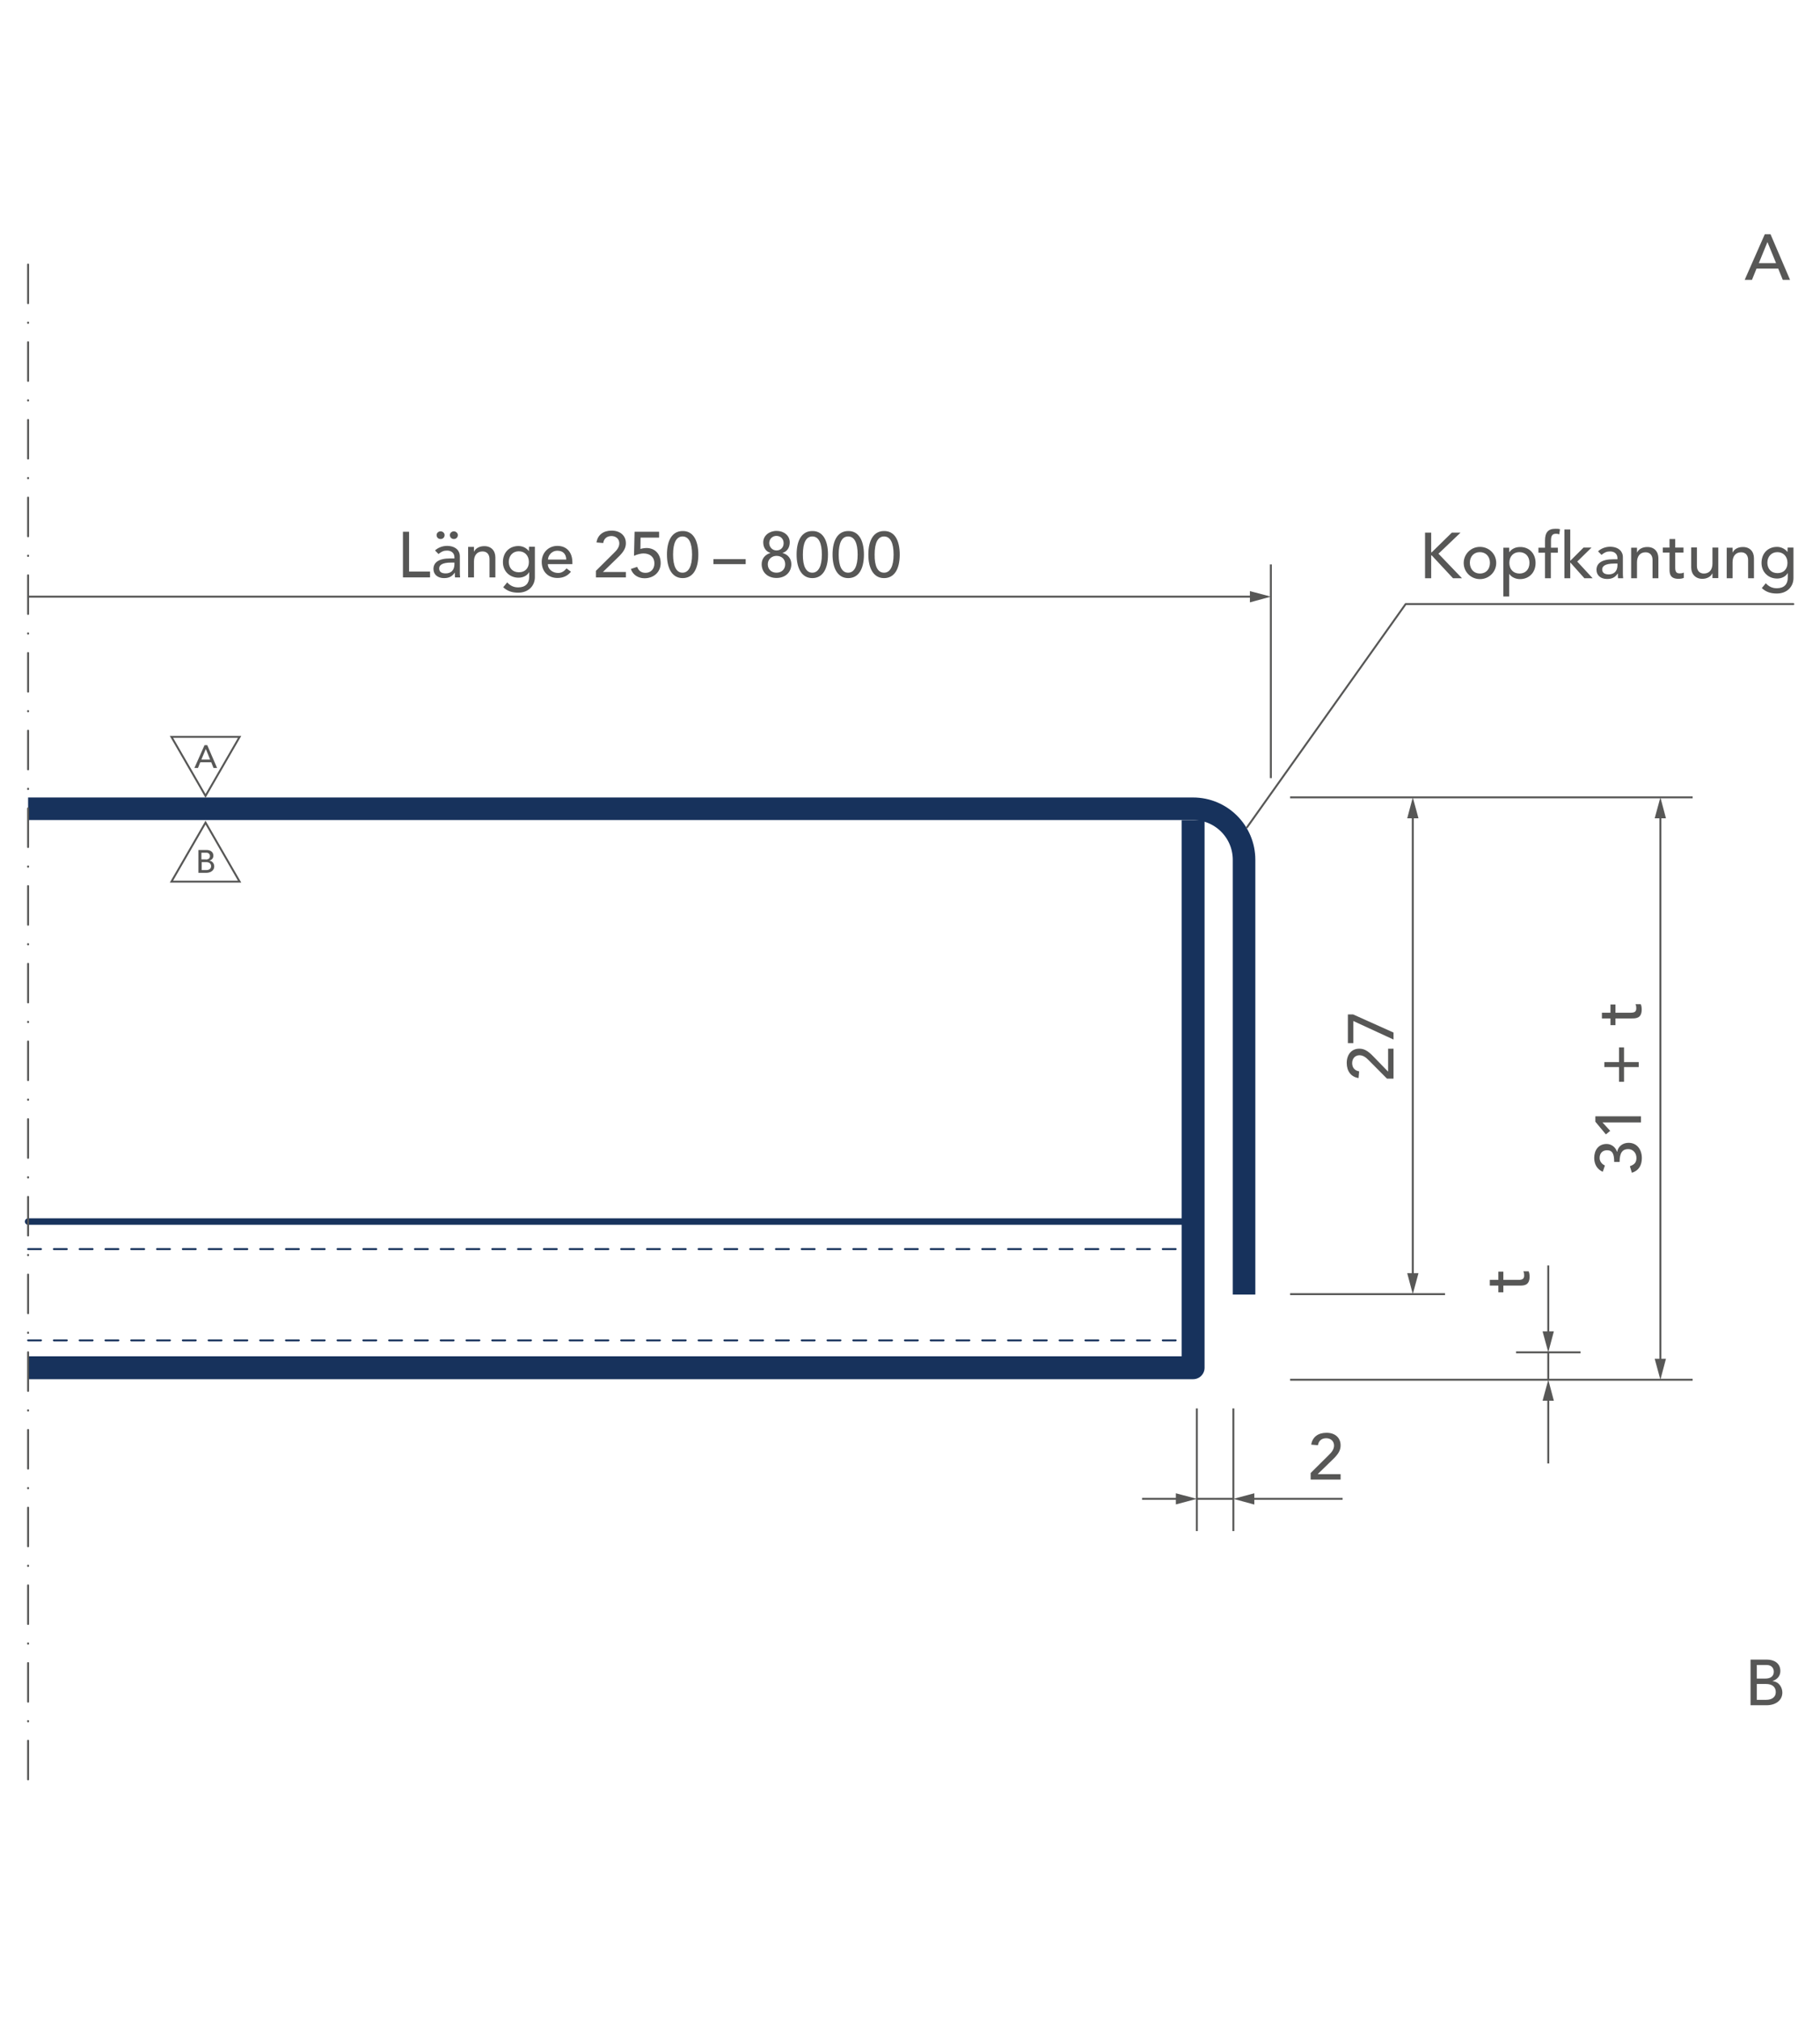 <?xml version="1.0" encoding="UTF-8"?>
<svg xmlns="http://www.w3.org/2000/svg" xmlns:xlink="http://www.w3.org/1999/xlink" version="1.1" id="Ebene_1" x="0px" y="0px" viewBox="0 0 127.6 141.7" style="enable-background:new 0 0 127.6 141.7;" xml:space="preserve">
<style type="text/css">
	.st0{fill:none;stroke:#17325C;stroke-width:1.605;stroke-linejoin:round;stroke-miterlimit:10;}
	.st1{fill:none;stroke:#17325C;stroke-width:0.452;stroke-linecap:round;stroke-linejoin:round;stroke-miterlimit:10;}
	
		.st2{fill:none;stroke:#17325C;stroke-width:0.136;stroke-linecap:round;stroke-linejoin:round;stroke-miterlimit:10;stroke-dasharray:0.904,0.904;}
	.st3{fill:none;stroke:#17325C;stroke-width:1.582;stroke-miterlimit:10;}
	.st4{fill:none;stroke:#575756;stroke-width:0.136;stroke-miterlimit:10;}
	.st5{fill:#575756;}
	
		.st6{fill:none;stroke:#575756;stroke-width:0.136;stroke-linecap:round;stroke-linejoin:round;stroke-miterlimit:10;stroke-dasharray:2.712,1.356,0.023,1.356;}
	.st7{fill:none;stroke:#575756;stroke-width:0.136;stroke-linecap:round;stroke-linejoin:round;stroke-miterlimit:500;}
</style>
<g id="Bemaßung_00000039104570759322397640000018225940443835769786_">
	<g>
		<g>
			<g>
				<g id="LINE_00000133492273839986822250000010874460068385748377_">
					<polyline class="st0" points="1.97,95.89 83.65,95.89 83.65,57.5      "></polyline>
				</g>
				<g id="LINE_00000141426570459073153150000005421533564022561438_">
					<line class="st1" x1="1.97" y1="85.64" x2="83.65" y2="85.64"></line>
				</g>
			</g>
		</g>
		<g>
			<g id="LINE_00000116195769704915837320000016126705299030555779_">
				<line class="st2" x1="1.97" y1="87.57" x2="83.65" y2="87.57"></line>
			</g>
			<g id="LINE_00000044856563126225010390000000412484230476559262_">
				<line class="st2" x1="1.97" y1="93.97" x2="83.65" y2="93.97"></line>
			</g>
		</g>
		<path class="st3" d="M1.97,56.7h81.67c1.98,0,3.58,1.6,3.58,3.58v30.48"></path>
		<g id="LINE_00000023268348016634709160000002615722943127929220_">
			<line class="st4" x1="89.1" y1="39.57" x2="89.1" y2="54.55"></line>
		</g>
		<g id="LINE_00000121984336732604206930000015509182299122913925_">
			<g>
				<g>
					<line class="st4" x1="1.97" y1="41.83" x2="87.9" y2="41.83"></line>
					<g>
						<polygon class="st5" points="87.63,42.23 89.1,41.83 87.63,41.44       "></polygon>
					</g>
				</g>
			</g>
		</g>
		<g id="MTEXT_00000170985782143429441650000000724862295418874274_">
			<g>
				<path class="st5" d="M28.68,37.28v2.79h1.47v0.41h-1.9v-3.2H28.68z"></path>
				<path class="st5" d="M32.24,38.98v1.15c0,0.06,0,0.23,0.02,0.35H31.9c-0.01-0.11-0.01-0.2-0.01-0.33h-0.01      c-0.19,0.28-0.42,0.38-0.75,0.38c-0.43,0-0.74-0.24-0.74-0.64c0-0.43,0.33-0.74,1.17-0.74h0.3v-0.08c0-0.29-0.21-0.47-0.51-0.47      c-0.23,0-0.37,0.05-0.61,0.24l-0.24-0.25c0.23-0.21,0.54-0.32,0.85-0.32C31.99,38.28,32.24,38.65,32.24,38.98z M31.17,37.51      c0,0.16-0.11,0.28-0.28,0.28s-0.28-0.12-0.28-0.28c0-0.14,0.13-0.26,0.28-0.26C31.04,37.25,31.17,37.37,31.17,37.51z       M31.25,40.2c0.37,0,0.61-0.23,0.61-0.64v-0.12h-0.23c-0.66,0-0.84,0.2-0.84,0.41C30.79,40.08,30.94,40.2,31.25,40.2z       M32.1,37.51c0,0.16-0.12,0.28-0.28,0.28s-0.28-0.12-0.28-0.28c0-0.14,0.13-0.26,0.28-0.26C31.96,37.25,32.1,37.37,32.1,37.51z"></path>
				<path class="st5" d="M34.73,39.08v1.4h-0.41V39.2c0-0.33-0.18-0.54-0.49-0.54c-0.38,0-0.6,0.27-0.6,0.7v1.12h-0.41v-2.14h0.41      v0.33h0.01c0.11-0.24,0.39-0.38,0.7-0.38C34.43,38.28,34.73,38.6,34.73,39.08z"></path>
				<path class="st5" d="M37.08,38.64L37.08,38.64l0.01-0.31h0.41v2.14c0,0.57-0.42,1.08-1.17,1.08c-0.41,0-0.75-0.1-1.05-0.38      l0.28-0.34c0.21,0.23,0.45,0.35,0.77,0.35c0.51,0,0.77-0.28,0.77-0.73v-0.33h-0.01c-0.14,0.25-0.43,0.38-0.74,0.38      c-0.6,0-1.09-0.44-1.09-1.09c0-0.69,0.46-1.13,1.09-1.13C36.64,38.28,36.92,38.42,37.08,38.64z M36.38,40.12      c0.43,0,0.7-0.28,0.7-0.72c0-0.45-0.29-0.75-0.71-0.75s-0.7,0.31-0.7,0.75C35.68,39.83,35.94,40.12,36.38,40.12z"></path>
				<path class="st5" d="M40.13,39.44v0.11h-1.72c0,0.37,0.35,0.62,0.72,0.62c0.25,0,0.43-0.13,0.59-0.32l0.31,0.23      c-0.23,0.29-0.54,0.44-0.95,0.44c-0.64,0-1.1-0.44-1.1-1.13c0-0.63,0.46-1.12,1.11-1.12C39.72,38.28,40.13,38.7,40.13,39.44z       M39.7,39.23c-0.01-0.4-0.24-0.62-0.62-0.62c-0.43,0-0.66,0.37-0.66,0.62H39.7z"></path>
				<path class="st5" d="M43.88,38.08c0,0.32-0.13,0.59-0.55,0.99l-1.06,1.03h1.61v0.38h-2.1v-0.46l1.25-1.24      c0.22-0.21,0.39-0.42,0.39-0.69c0-0.3-0.23-0.51-0.55-0.51s-0.53,0.18-0.58,0.49l-0.47-0.04c0.08-0.53,0.48-0.83,1.06-0.83      C43.47,37.2,43.88,37.54,43.88,38.08z"></path>
				<path class="st5" d="M46.21,37.28v0.41h-1.3l-0.01,0.8c0.08-0.04,0.31-0.07,0.43-0.07c0.55,0,0.99,0.38,0.99,1.06      c0,0.63-0.49,1.06-1.13,1.06c-0.44,0-0.82-0.23-0.96-0.65l0.44-0.15c0.11,0.29,0.31,0.42,0.59,0.42c0.35,0,0.62-0.25,0.62-0.66      c0-0.44-0.3-0.7-0.77-0.7c-0.16,0-0.44,0.06-0.66,0.17l0.04-1.69H46.21z"></path>
				<path class="st5" d="M48.96,38.88c0,1.02-0.38,1.65-1.1,1.65c-0.73,0-1.1-0.67-1.1-1.65c0-1.02,0.38-1.65,1.1-1.65      C48.57,37.22,48.96,37.85,48.96,38.88z M47.85,40.15c0.43,0,0.67-0.45,0.67-1.27c0-0.83-0.23-1.27-0.67-1.27      c-0.42,0-0.66,0.42-0.66,1.27C47.19,39.7,47.42,40.15,47.85,40.15z"></path>
				<path class="st5" d="M52.28,39.2v0.35h-2.26V39.2H52.28z"></path>
				<path class="st5" d="M55.37,38.02c0,0.37-0.19,0.65-0.5,0.74v0.01c0.38,0.11,0.61,0.4,0.61,0.78c0,0.58-0.43,0.97-1.04,0.97      s-1.04-0.39-1.04-0.97c0-0.37,0.23-0.67,0.61-0.78v-0.01c-0.31-0.09-0.5-0.37-0.5-0.74c0-0.47,0.42-0.8,0.94-0.8      C54.95,37.22,55.37,37.54,55.37,38.02z M54.44,40.15c0.35,0,0.61-0.23,0.61-0.59c0-0.37-0.26-0.59-0.61-0.59      c-0.32,0-0.61,0.23-0.61,0.59S54.09,40.15,54.44,40.15z M54.44,38.59c0.31,0,0.5-0.22,0.5-0.51c0-0.3-0.21-0.51-0.51-0.51      c-0.27,0-0.5,0.21-0.5,0.51C53.94,38.36,54.15,38.59,54.44,38.59z"></path>
				<path class="st5" d="M58.05,38.88c0,1.02-0.38,1.65-1.1,1.65c-0.73,0-1.1-0.67-1.1-1.65c0-1.02,0.38-1.65,1.1-1.65      C57.67,37.22,58.05,37.85,58.05,38.88z M56.95,40.15c0.43,0,0.67-0.45,0.67-1.27c0-0.83-0.23-1.27-0.67-1.27      c-0.42,0-0.66,0.42-0.66,1.27C56.28,39.7,56.52,40.15,56.95,40.15z"></path>
				<path class="st5" d="M60.57,38.88c0,1.02-0.38,1.65-1.1,1.65c-0.73,0-1.1-0.67-1.1-1.65c0-1.02,0.38-1.65,1.1-1.65      C60.18,37.22,60.57,37.85,60.57,38.88z M59.46,40.15c0.43,0,0.67-0.45,0.67-1.27c0-0.83-0.23-1.27-0.67-1.27      c-0.42,0-0.66,0.42-0.66,1.27C58.8,39.7,59.03,40.15,59.46,40.15z"></path>
				<path class="st5" d="M63.08,38.88c0,1.02-0.38,1.65-1.1,1.65c-0.73,0-1.1-0.67-1.1-1.65c0-1.02,0.38-1.65,1.1-1.65      C62.7,37.22,63.08,37.85,63.08,38.88z M61.98,40.15c0.43,0,0.67-0.45,0.67-1.27c0-0.83-0.23-1.27-0.67-1.27      c-0.42,0-0.66,0.42-0.66,1.27C61.31,39.7,61.54,40.15,61.98,40.15z"></path>
			</g>
		</g>
		<g>
			<g>
				<path class="st5" d="M14.48,59.59c0.25,0,0.48,0.12,0.48,0.4c0,0.17-0.1,0.29-0.28,0.35l0,0l0,0c0.25,0.03,0.34,0.25,0.34,0.4      c0,0.28-0.24,0.45-0.55,0.45h-0.56v-1.6L14.48,59.59L14.48,59.59z M14.43,60.26c0.18,0,0.29-0.09,0.29-0.24      c0-0.14-0.1-0.24-0.25-0.24h-0.35v0.47h0.31V60.26z M14.46,61c0.19,0,0.34-0.09,0.34-0.27c0-0.18-0.13-0.29-0.34-0.29h-0.32V61      H14.46z"></path>
			</g>
			<polygon class="st4" points="14.41,57.67 12.02,61.81 16.8,61.81    "></polygon>
			<g>
				<path class="st5" d="M14.53,52.24l0.69,1.6h-0.25l-0.16-0.4h-0.77l-0.16,0.4h-0.25l0.71-1.6H14.53z M14.12,53.25h0.61l-0.3-0.74      l0,0L14.12,53.25z"></path>
			</g>
			<polygon class="st4" points="14.41,55.8 16.8,51.66 12.02,51.66    "></polygon>
		</g>
		<g id="LINE_00000132050736765001590610000014657446106587285913_">
			<line class="st4" x1="118.67" y1="55.9" x2="90.45" y2="55.9"></line>
		</g>
		<g id="LINE_00000169559232537964913070000008616340996962364593_">
			<line class="st4" x1="101.31" y1="90.73" x2="90.45" y2="90.73"></line>
		</g>
		<g id="LINE_00000138570364970474175210000017766405415229242275_">
			<line class="st4" x1="118.67" y1="96.73" x2="90.45" y2="96.73"></line>
		</g>
		<g id="LINE_00000169540185767572669120000012802305914145188747_">
			<g>
				<g>
					<line class="st4" x1="116.41" y1="57.1" x2="116.41" y2="95.53"></line>
					<g>
						<polygon class="st5" points="116.01,57.37 116.41,55.9 116.8,57.37       "></polygon>
					</g>
					<g>
						<polygon class="st5" points="116.01,95.26 116.41,96.73 116.8,95.26       "></polygon>
					</g>
				</g>
			</g>
		</g>
		<g id="MTEXT_00000164499729151056655490000002478836010767442353_">
			<g>
				<path class="st5" d="M112.64,80.2c0.34,0,0.63,0.23,0.73,0.55h0.01c0.07-0.39,0.4-0.63,0.8-0.63c0.61,0,0.93,0.5,0.93,1.07      c0,0.53-0.24,0.89-0.7,1.03l-0.14-0.46c0.34-0.12,0.46-0.28,0.46-0.58c0-0.35-0.24-0.62-0.58-0.62c-0.39,0-0.6,0.25-0.6,0.9      h-0.38c0-0.54-0.11-0.82-0.5-0.82c-0.33,0-0.52,0.22-0.52,0.54c0,0.24,0.15,0.43,0.37,0.53l-0.15,0.44      c-0.38-0.16-0.6-0.51-0.6-0.97C111.77,80.66,112.05,80.2,112.64,80.2z"></path>
				<path class="st5" d="M111.85,78.26h3.2v0.43h-2.7l0.54,0.59l-0.3,0.25l-0.74-0.89V78.26z"></path>
				<path class="st5" d="M112.48,74.46h1.03v-1.03h0.35v1.03h1.03v0.35h-1.03v1.03h-0.35v-1.03h-1.03V74.46z"></path>
				<path class="st5" d="M112.31,71h0.6v-0.58h0.35V71h1.03c0.28,0,0.43-0.05,0.43-0.31c0-0.09-0.01-0.21-0.06-0.29h0.37      c0.05,0.08,0.07,0.25,0.07,0.37c0,0.63-0.41,0.63-0.7,0.63h-1.14v0.47h-0.35V71.4h-0.6C112.31,71.4,112.31,71,112.31,71z"></path>
			</g>
		</g>
		<g id="LINE_00000057113429575540433880000002335198014204800386_">
			<g>
				<g>
					<line class="st4" x1="99.05" y1="57.1" x2="99.05" y2="89.53"></line>
					<g>
						<polygon class="st5" points="98.66,57.37 99.05,55.9 99.45,57.37       "></polygon>
					</g>
					<g>
						<polygon class="st5" points="98.66,89.26 99.05,90.73 99.45,89.26       "></polygon>
					</g>
				</g>
			</g>
		</g>
		<g id="MTEXT_00000008833104866774957670000002668589103951266454_">
			<g>
				<path class="st5" d="M95.3,73.52c0.32,0,0.59,0.13,0.99,0.55l1.03,1.06v-1.61h0.38v2.1h-0.46L96,74.37      c-0.21-0.22-0.42-0.39-0.69-0.39c-0.3,0-0.51,0.23-0.51,0.55s0.18,0.53,0.49,0.58l-0.04,0.47c-0.53-0.08-0.83-0.48-0.83-1.06      C94.42,73.93,94.76,73.52,95.3,73.52z"></path>
				<path class="st5" d="M94.5,71.12h0.37l2.83,1.27v0.49l-2.82-1.3v1.55H94.5C94.5,73.13,94.5,71.12,94.5,71.12z"></path>
			</g>
		</g>
		<g id="LINE_00000171711870691271798070000001211059238121662113_">
			<line class="st4" x1="110.81" y1="94.81" x2="106.29" y2="94.81"></line>
		</g>
		<g id="LINE_00000062152560901157291110000008174622297186529721_">
			<line class="st4" x1="108.55" y1="96.73" x2="108.55" y2="94.81"></line>
		</g>
		<g id="LINE_00000008827367688393042610000004273032781195121323_">
			<g>
				<g>
					<line class="st4" x1="108.55" y1="93.6" x2="108.55" y2="88.72"></line>
					<g>
						<polygon class="st5" points="108.94,93.34 108.55,94.81 108.15,93.34       "></polygon>
					</g>
				</g>
			</g>
		</g>
		<g id="LINE_00000113340407881764866820000002314904609630529716_">
			<g>
				<g>
					<line class="st4" x1="108.55" y1="102.6" x2="108.55" y2="97.93"></line>
					<g>
						<polygon class="st5" points="108.94,98.2 108.55,96.73 108.15,98.2       "></polygon>
					</g>
				</g>
			</g>
		</g>
		<g id="MTEXT_00000133518372388091293040000000317497576579610545_">
			<g>
				<path class="st5" d="M104.45,89.73h0.6v-0.58h0.35v0.58h1.03c0.28,0,0.43-0.05,0.43-0.31c0-0.09-0.01-0.21-0.06-0.29h0.37      c0.05,0.08,0.07,0.25,0.07,0.37c0,0.63-0.41,0.63-0.7,0.63h-1.14v0.47h-0.35v-0.47h-0.6C104.45,90.13,104.45,89.73,104.45,89.73      z"></path>
			</g>
		</g>
		<g id="LINE_00000053524994327699374140000013236156481107947452_">
			<line class="st4" x1="83.91" y1="98.74" x2="83.91" y2="107.34"></line>
		</g>
		<g id="LINE_00000058565971914635220290000008221059635185439897_">
			<line class="st4" x1="86.47" y1="98.74" x2="86.47" y2="107.34"></line>
		</g>
		<g id="LINE_00000147940173871464933930000008815178620594811831_">
			<line class="st4" x1="83.91" y1="105.08" x2="86.47" y2="105.08"></line>
		</g>
		<g id="LINE_00000152974813502278384690000001029529091745001856_">
			<g>
				<g>
					<line class="st4" x1="80.07" y1="105.08" x2="82.71" y2="105.08"></line>
					<g>
						<polygon class="st5" points="82.44,105.47 83.91,105.08 82.44,104.69       "></polygon>
					</g>
				</g>
			</g>
		</g>
		<g id="LINE_00000178168228233889790150000003585726047097711796_">
			<g>
				<g>
					<line class="st4" x1="94.13" y1="105.08" x2="87.67" y2="105.08"></line>
					<g>
						<polygon class="st5" points="87.94,104.69 86.47,105.08 87.94,105.48       "></polygon>
					</g>
				</g>
			</g>
		</g>
		<g id="MTEXT_00000164501780275877883920000013730580689030182063_">
			<g>
				<path class="st5" d="M93.99,101.33c0,0.32-0.13,0.59-0.55,0.99l-1.06,1.03h1.61v0.38h-2.1v-0.46l1.25-1.24      c0.22-0.21,0.39-0.42,0.39-0.69c0-0.3-0.23-0.51-0.55-0.51s-0.53,0.18-0.58,0.49l-0.47-0.04c0.08-0.53,0.48-0.83,1.06-0.83      C93.59,100.44,93.99,100.79,93.99,101.33z"></path>
			</g>
		</g>
		<g id="MTEXT_00000168808547998374793560000007364642859225310877_">
			<g>
				<path class="st5" d="M124.13,16.42l1.37,3.2h-0.51l-0.32-0.79h-1.52l-0.32,0.79h-0.51l1.41-3.2H124.13z M123.31,18.45h1.21      l-0.6-1.47h-0.01L123.31,18.45z"></path>
			</g>
		</g>
		<g id="MTEXT_00000069365295243418194430000016780424076674558622_">
			<g>
				<path class="st5" d="M123.87,116.35c0.5,0,0.95,0.24,0.95,0.8c0,0.33-0.19,0.58-0.55,0.7v0.01l0,0c0.5,0.05,0.69,0.49,0.69,0.8      c0,0.55-0.47,0.89-1.11,0.89h-1.12v-3.2H123.87z M123.78,117.68c0.36,0,0.58-0.17,0.58-0.48c0-0.29-0.2-0.47-0.49-0.47h-0.7      v0.95H123.78z M123.83,119.17c0.37,0,0.67-0.17,0.67-0.54c0-0.36-0.25-0.57-0.68-0.57h-0.65v1.11H123.83z"></path>
			</g>
		</g>
		<g id="LINE_00000158729068282122982210000010223585090541593500_">
			<line class="st6" x1="1.97" y1="124.75" x2="1.97" y2="17.84"></line>
		</g>
		<g>
			<g>
				<path class="st5" d="M100.34,37.34v1.38h0.04l1.41-1.38h0.61l-1.55,1.48l1.65,1.72h-0.63l-1.49-1.6h-0.04v1.6h-0.43v-3.2H100.34      z"></path>
				<path class="st5" d="M104.9,39.47c0,0.62-0.5,1.13-1.14,1.13c-0.62,0-1.14-0.49-1.14-1.13c0-0.62,0.5-1.13,1.14-1.13      C104.37,38.34,104.9,38.81,104.9,39.47z M103.76,40.21c0.42,0,0.7-0.3,0.7-0.75s-0.29-0.75-0.71-0.75s-0.7,0.31-0.7,0.75      C103.06,39.91,103.34,40.21,103.76,40.21z"></path>
				<path class="st5" d="M107.66,39.47c0,0.66-0.45,1.13-1.09,1.13c-0.31,0-0.61-0.14-0.75-0.36h-0.01v1.58h-0.41V38.4h0.41v0.31      h0.01c0.16-0.23,0.44-0.36,0.75-0.36C107.2,38.34,107.66,38.79,107.66,39.47z M106.53,40.21c0.42,0,0.7-0.29,0.7-0.75      s-0.29-0.75-0.71-0.75c-0.41,0-0.7,0.29-0.7,0.75C105.82,39.91,106.1,40.21,106.53,40.21z"></path>
				<path class="st5" d="M109.37,37.1l-0.05,0.36c-0.07-0.03-0.15-0.04-0.23-0.04c-0.24,0-0.35,0.12-0.35,0.46v0.52h0.48v0.35h-0.49      v1.79h-0.41v-1.79h-0.46V38.4h0.46v-0.5c0-0.57,0.22-0.83,0.73-0.83C109.15,37.07,109.26,37.07,109.37,37.1z"></path>
				<path class="st5" d="M110.09,37.12v2.2l0.93-0.93h0.56l-1,0.98l1.08,1.17h-0.58l-0.99-1.11v1.11h-0.41v-3.42H110.09z"></path>
				<path class="st5" d="M113.78,39.04v1.15c0,0.06,0,0.23,0.02,0.35h-0.36c-0.01-0.11-0.01-0.2-0.01-0.33h-0.01      c-0.19,0.28-0.42,0.38-0.75,0.38c-0.43,0-0.74-0.24-0.74-0.64c0-0.43,0.33-0.74,1.17-0.74h0.3v-0.08c0-0.29-0.21-0.47-0.51-0.47      c-0.23,0-0.37,0.05-0.61,0.24l-0.24-0.25c0.23-0.21,0.54-0.32,0.85-0.32C113.53,38.34,113.78,38.71,113.78,39.04z M112.79,40.27      c0.37,0,0.61-0.23,0.61-0.64v-0.12h-0.23c-0.66,0-0.84,0.2-0.84,0.41C112.33,40.14,112.48,40.27,112.79,40.27z"></path>
				<path class="st5" d="M116.27,39.14v1.4h-0.41v-1.28c0-0.33-0.18-0.54-0.49-0.54c-0.38,0-0.6,0.27-0.6,0.7v1.12h-0.41V38.4h0.41      v0.33h0.01c0.11-0.24,0.39-0.38,0.7-0.38C115.97,38.34,116.27,38.66,116.27,39.14z"></path>
				<path class="st5" d="M117.45,37.79v0.6h0.58v0.35h-0.58v1.03c0,0.28,0.05,0.43,0.31,0.43c0.09,0,0.21-0.01,0.29-0.06v0.37      c-0.08,0.05-0.25,0.07-0.37,0.07c-0.63,0-0.63-0.41-0.63-0.7v-1.14h-0.47v-0.35h0.47v-0.6H117.45z"></path>
				<path class="st5" d="M118.97,38.4v1.28c0,0.33,0.19,0.53,0.49,0.53c0.38,0,0.6-0.27,0.6-0.7v-1.12h0.41v2.14h-0.41V40.2h-0.01      c-0.11,0.24-0.39,0.38-0.7,0.38c-0.47,0-0.78-0.32-0.78-0.8v-1.4h0.4V38.4z"></path>
				<path class="st5" d="M122.97,39.14v1.4h-0.41v-1.28c0-0.33-0.18-0.54-0.49-0.54c-0.38,0-0.6,0.27-0.6,0.7v1.12h-0.41V38.4h0.41      v0.33h0.01c0.11-0.24,0.39-0.38,0.7-0.38C122.67,38.34,122.97,38.66,122.97,39.14z"></path>
				<path class="st5" d="M125.32,38.7L125.32,38.7l0.01-0.31h0.41v2.14c0,0.57-0.42,1.08-1.17,1.08c-0.41,0-0.75-0.1-1.05-0.38      l0.28-0.34c0.21,0.23,0.45,0.35,0.77,0.35c0.51,0,0.77-0.28,0.77-0.73v-0.33h-0.01c-0.14,0.25-0.43,0.38-0.74,0.38      c-0.6,0-1.09-0.44-1.09-1.09c0-0.69,0.46-1.13,1.09-1.13C124.87,38.34,125.16,38.48,125.32,38.7z M124.62,40.18      c0.43,0,0.7-0.28,0.7-0.72c0-0.45-0.29-0.75-0.71-0.75s-0.7,0.31-0.7,0.75C123.92,39.89,124.18,40.18,124.62,40.18z"></path>
			</g>
		</g>
		<polyline class="st7" points="125.73,42.35 98.55,42.35 87.43,58   "></polyline>
	</g>
</g>
</svg>
